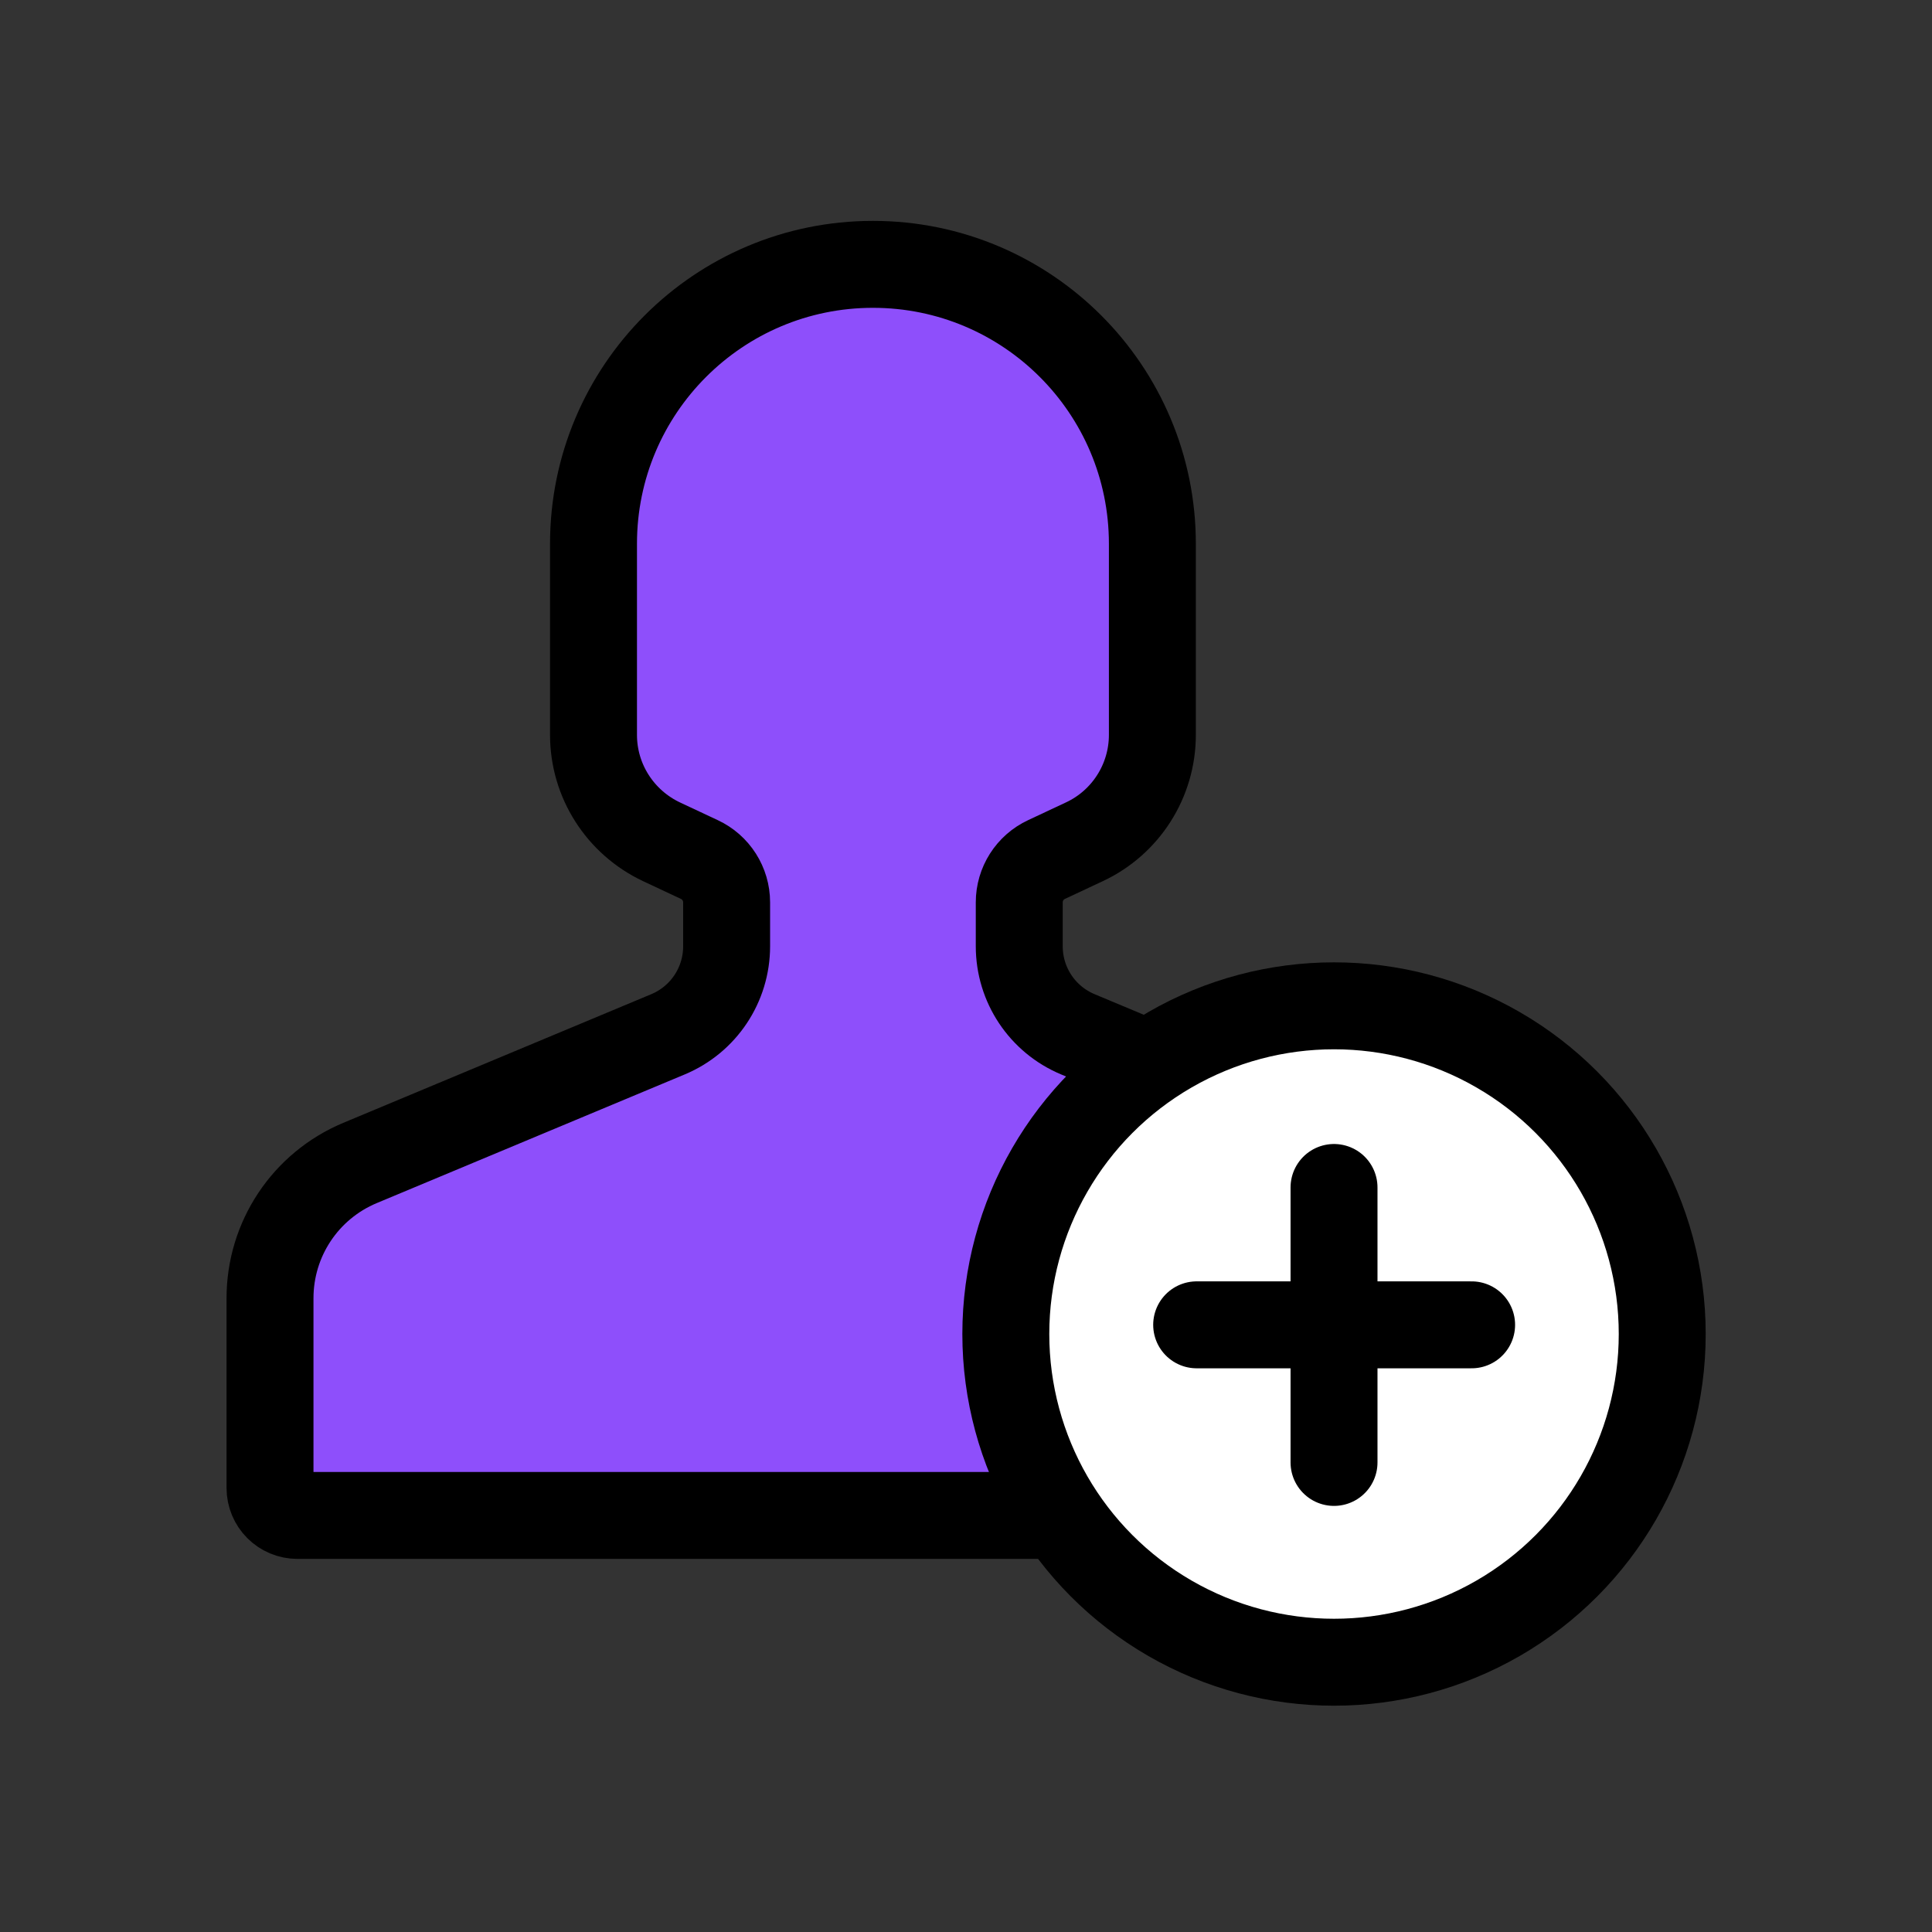 <?xml version="1.0" encoding="UTF-8"?><svg id="Layer_2" xmlns="http://www.w3.org/2000/svg" viewBox="0 0 82 82"><rect x="0" y="0" width="82" height="82" fill="#333333" stroke="none"/><defs><style>.cls-1{fill:none;}.cls-2{fill:#8e4ffb;}.cls-2,.cls-3{stroke:#000;stroke-linecap:round;stroke-linejoin:round;stroke-width:3.69px;}.cls-3{fill:#fff;}</style></defs><g id="Layer_1-2"><g><g><path class="cls-2" d="M51.58,46.34l-5.83-2.44c-1.51-.63-2.49-2.1-2.49-3.74v-1.86c0-.78,.45-1.49,1.16-1.82l1.6-.75c1.76-.82,2.89-2.59,2.89-4.54v-8.11c0-6.55-5.31-11.86-11.86-11.86h0c-6.55,0-11.86,5.31-11.86,11.86v8.11c0,1.95,1.13,3.71,2.89,4.54l1.6,.75c.71,.33,1.16,1.04,1.16,1.82v1.86c0,1.64-.98,3.11-2.49,3.74l-13.07,5.46c-2.32,.97-3.82,3.23-3.82,5.74v8.05c0,.65,.52,1.17,1.17,1.17H46.08"/><circle class="cls-3" cx="56.62" cy="56.62" r="13.93"/><line class="cls-2" x1="56.62" y1="50.4" x2="56.62" y2="62.07"/><line class="cls-2" x1="62.46" y1="56.23" x2="50.79" y2="56.23"/></g><rect class="cls-1" width="82" height="82"/></g></g></svg>